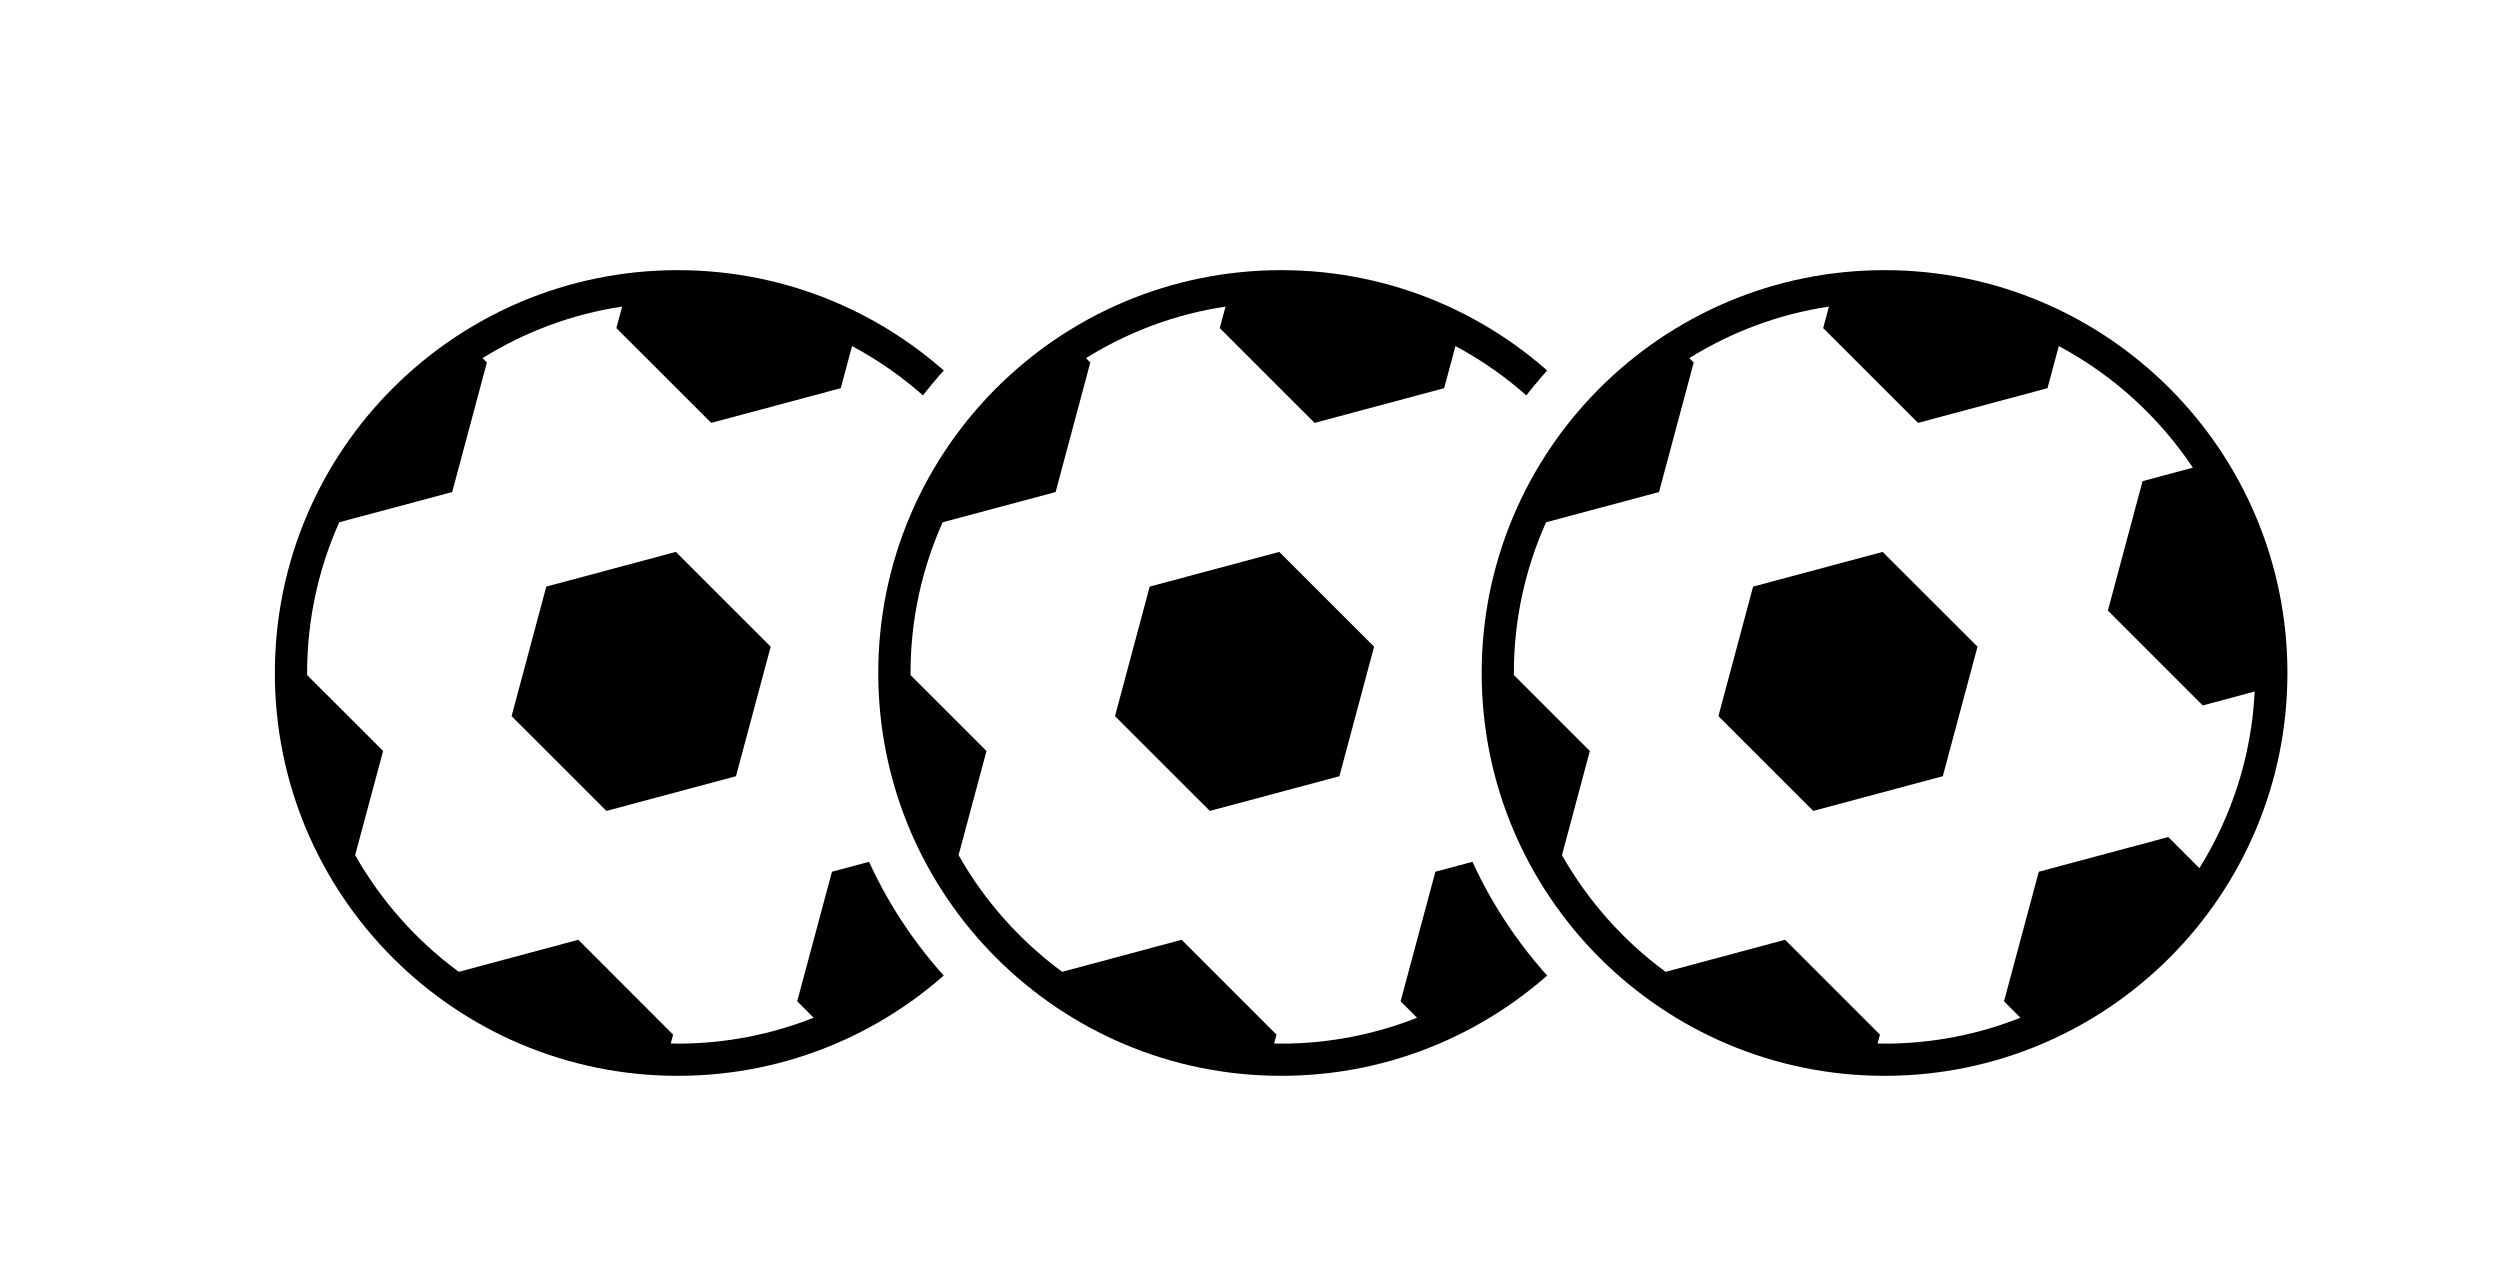 <svg width="33" height="17" viewBox="0 0 33 17" fill="none" xmlns="http://www.w3.org/2000/svg">
<g filter="url(#filter0_d_16_3889)">
<path d="M14.929 8.884C14.929 12.188 12.251 14.867 8.947 14.867C5.643 14.867 2.964 12.188 2.964 8.884C2.964 5.58 5.643 2.902 8.947 2.902C12.251 2.902 14.929 5.58 14.929 8.884Z" fill="white"/>
</g>
<path d="M8.946 3.566C6.009 3.566 3.628 5.947 3.628 8.884C3.628 11.821 6.009 14.201 8.946 14.201C11.883 14.201 14.264 11.821 14.264 8.884C14.264 5.947 11.883 3.566 8.946 3.566ZM8.854 13.774L8.885 13.657L7.634 12.405L6.056 12.828C5.498 12.418 5.031 11.893 4.688 11.288L5.057 9.913L4.054 8.911C4.054 8.902 4.054 8.893 4.054 8.884C4.054 8.175 4.206 7.502 4.478 6.894L5.969 6.495L6.427 4.785L6.37 4.727C6.921 4.384 7.544 4.147 8.212 4.047L8.136 4.331L9.388 5.582L11.098 5.124L11.247 4.568C11.96 4.949 12.569 5.503 13.016 6.173L12.352 6.351L11.894 8.06L13.146 9.312L13.832 9.128C13.79 9.981 13.528 10.776 13.103 11.46L12.692 11.049L10.982 11.507L10.523 13.217L10.74 13.434C10.184 13.654 9.579 13.776 8.946 13.776C8.915 13.776 8.885 13.774 8.854 13.774Z" fill="black"/>
<path d="M7.211 7.743L6.753 9.453L8.005 10.704L9.715 10.246L10.173 8.536L8.921 7.285L7.211 7.743Z" fill="black"/>
<g filter="url(#filter1_d_16_3889)">
<path d="M22.894 8.884C22.894 12.188 20.216 14.867 16.912 14.867C13.608 14.867 10.929 12.188 10.929 8.884C10.929 5.58 13.608 2.902 16.912 2.902C20.216 2.902 22.894 5.58 22.894 8.884Z" fill="white"/>
</g>
<path d="M16.911 3.566C13.974 3.566 11.593 5.947 11.593 8.884C11.593 11.821 13.974 14.201 16.911 14.201C19.848 14.201 22.229 11.821 22.229 8.884C22.229 5.947 19.848 3.566 16.911 3.566ZM16.819 13.774L16.85 13.657L15.598 12.405L14.021 12.828C13.463 12.418 12.996 11.893 12.653 11.288L13.022 9.913L12.019 8.911C12.019 8.902 12.019 8.893 12.019 8.884C12.019 8.175 12.171 7.502 12.443 6.894L13.934 6.495L14.392 4.785L14.335 4.727C14.886 4.384 15.509 4.147 16.177 4.047L16.101 4.331L17.353 5.582L19.063 5.124L19.212 4.568C19.925 4.949 20.534 5.503 20.981 6.173L20.317 6.351L19.859 8.06L21.111 9.312L21.797 9.128C21.755 9.981 21.493 10.776 21.068 11.46L20.657 11.049L18.947 11.507L18.488 13.217L18.705 13.434C18.149 13.654 17.544 13.776 16.911 13.776C16.88 13.776 16.85 13.774 16.819 13.774Z" fill="black"/>
<path d="M15.176 7.743L14.718 9.453L15.97 10.704L17.68 10.246L18.138 8.536L16.886 7.285L15.176 7.743Z" fill="black"/>
<g filter="url(#filter2_d_16_3889)">
<path d="M30.859 8.884C30.859 12.188 28.18 14.867 24.877 14.867C21.573 14.867 18.894 12.188 18.894 8.884C18.894 5.58 21.573 2.902 24.877 2.902C28.18 2.902 30.859 5.58 30.859 8.884Z" fill="white"/>
</g>
<path d="M24.876 3.566C21.939 3.566 19.558 5.947 19.558 8.884C19.558 11.821 21.939 14.201 24.876 14.201C27.813 14.201 30.194 11.821 30.194 8.884C30.194 5.947 27.813 3.566 24.876 3.566ZM24.784 13.774L24.815 13.657L23.563 12.405L21.986 12.828C21.428 12.418 20.961 11.893 20.618 11.288L20.986 9.913L19.984 8.911C19.984 8.902 19.983 8.893 19.983 8.884C19.983 8.175 20.136 7.502 20.408 6.894L21.899 6.495L22.357 4.785L22.299 4.727C22.851 4.384 23.474 4.147 24.142 4.047L24.066 4.331L25.318 5.582L27.027 5.124L27.176 4.568C27.89 4.949 28.498 5.503 28.946 6.173L28.282 6.351L27.824 8.06L29.076 9.312L29.762 9.128C29.72 9.981 29.458 10.776 29.032 11.46L28.621 11.049L26.912 11.507L26.453 13.217L26.67 13.434C26.114 13.654 25.509 13.776 24.876 13.776C24.845 13.776 24.814 13.774 24.784 13.774Z" fill="black"/>
<path d="M23.141 7.743L22.683 9.453L23.935 10.704L25.645 10.246L26.103 8.536L24.851 7.285L23.141 7.743Z" fill="black"/>
<defs>
<filter id="filter0_d_16_3889" x="0.964" y="0.902" width="15.965" height="15.965" filterUnits="userSpaceOnUse" color-interpolation-filters="sRGB">
<feFlood flood-opacity="0" result="BackgroundImageFix"/>
<feColorMatrix in="SourceAlpha" type="matrix" values="0 0 0 0 0 0 0 0 0 0 0 0 0 0 0 0 0 0 127 0" result="hardAlpha"/>
<feOffset/>
<feGaussianBlur stdDeviation="1"/>
<feComposite in2="hardAlpha" operator="out"/>
<feColorMatrix type="matrix" values="0 0 0 0 0 0 0 0 0 0 0 0 0 0 0 0 0 0 0.2 0"/>
<feBlend mode="normal" in2="BackgroundImageFix" result="effect1_dropShadow_16_3889"/>
<feBlend mode="normal" in="SourceGraphic" in2="effect1_dropShadow_16_3889" result="shape"/>
</filter>
<filter id="filter1_d_16_3889" x="8.929" y="0.902" width="15.965" height="15.965" filterUnits="userSpaceOnUse" color-interpolation-filters="sRGB">
<feFlood flood-opacity="0" result="BackgroundImageFix"/>
<feColorMatrix in="SourceAlpha" type="matrix" values="0 0 0 0 0 0 0 0 0 0 0 0 0 0 0 0 0 0 127 0" result="hardAlpha"/>
<feOffset/>
<feGaussianBlur stdDeviation="1"/>
<feComposite in2="hardAlpha" operator="out"/>
<feColorMatrix type="matrix" values="0 0 0 0 0 0 0 0 0 0 0 0 0 0 0 0 0 0 0.2 0"/>
<feBlend mode="normal" in2="BackgroundImageFix" result="effect1_dropShadow_16_3889"/>
<feBlend mode="normal" in="SourceGraphic" in2="effect1_dropShadow_16_3889" result="shape"/>
</filter>
<filter id="filter2_d_16_3889" x="16.894" y="0.902" width="15.965" height="15.965" filterUnits="userSpaceOnUse" color-interpolation-filters="sRGB">
<feFlood flood-opacity="0" result="BackgroundImageFix"/>
<feColorMatrix in="SourceAlpha" type="matrix" values="0 0 0 0 0 0 0 0 0 0 0 0 0 0 0 0 0 0 127 0" result="hardAlpha"/>
<feOffset/>
<feGaussianBlur stdDeviation="1"/>
<feComposite in2="hardAlpha" operator="out"/>
<feColorMatrix type="matrix" values="0 0 0 0 0 0 0 0 0 0 0 0 0 0 0 0 0 0 0.2 0"/>
<feBlend mode="normal" in2="BackgroundImageFix" result="effect1_dropShadow_16_3889"/>
<feBlend mode="normal" in="SourceGraphic" in2="effect1_dropShadow_16_3889" result="shape"/>
</filter>
</defs>
</svg>
